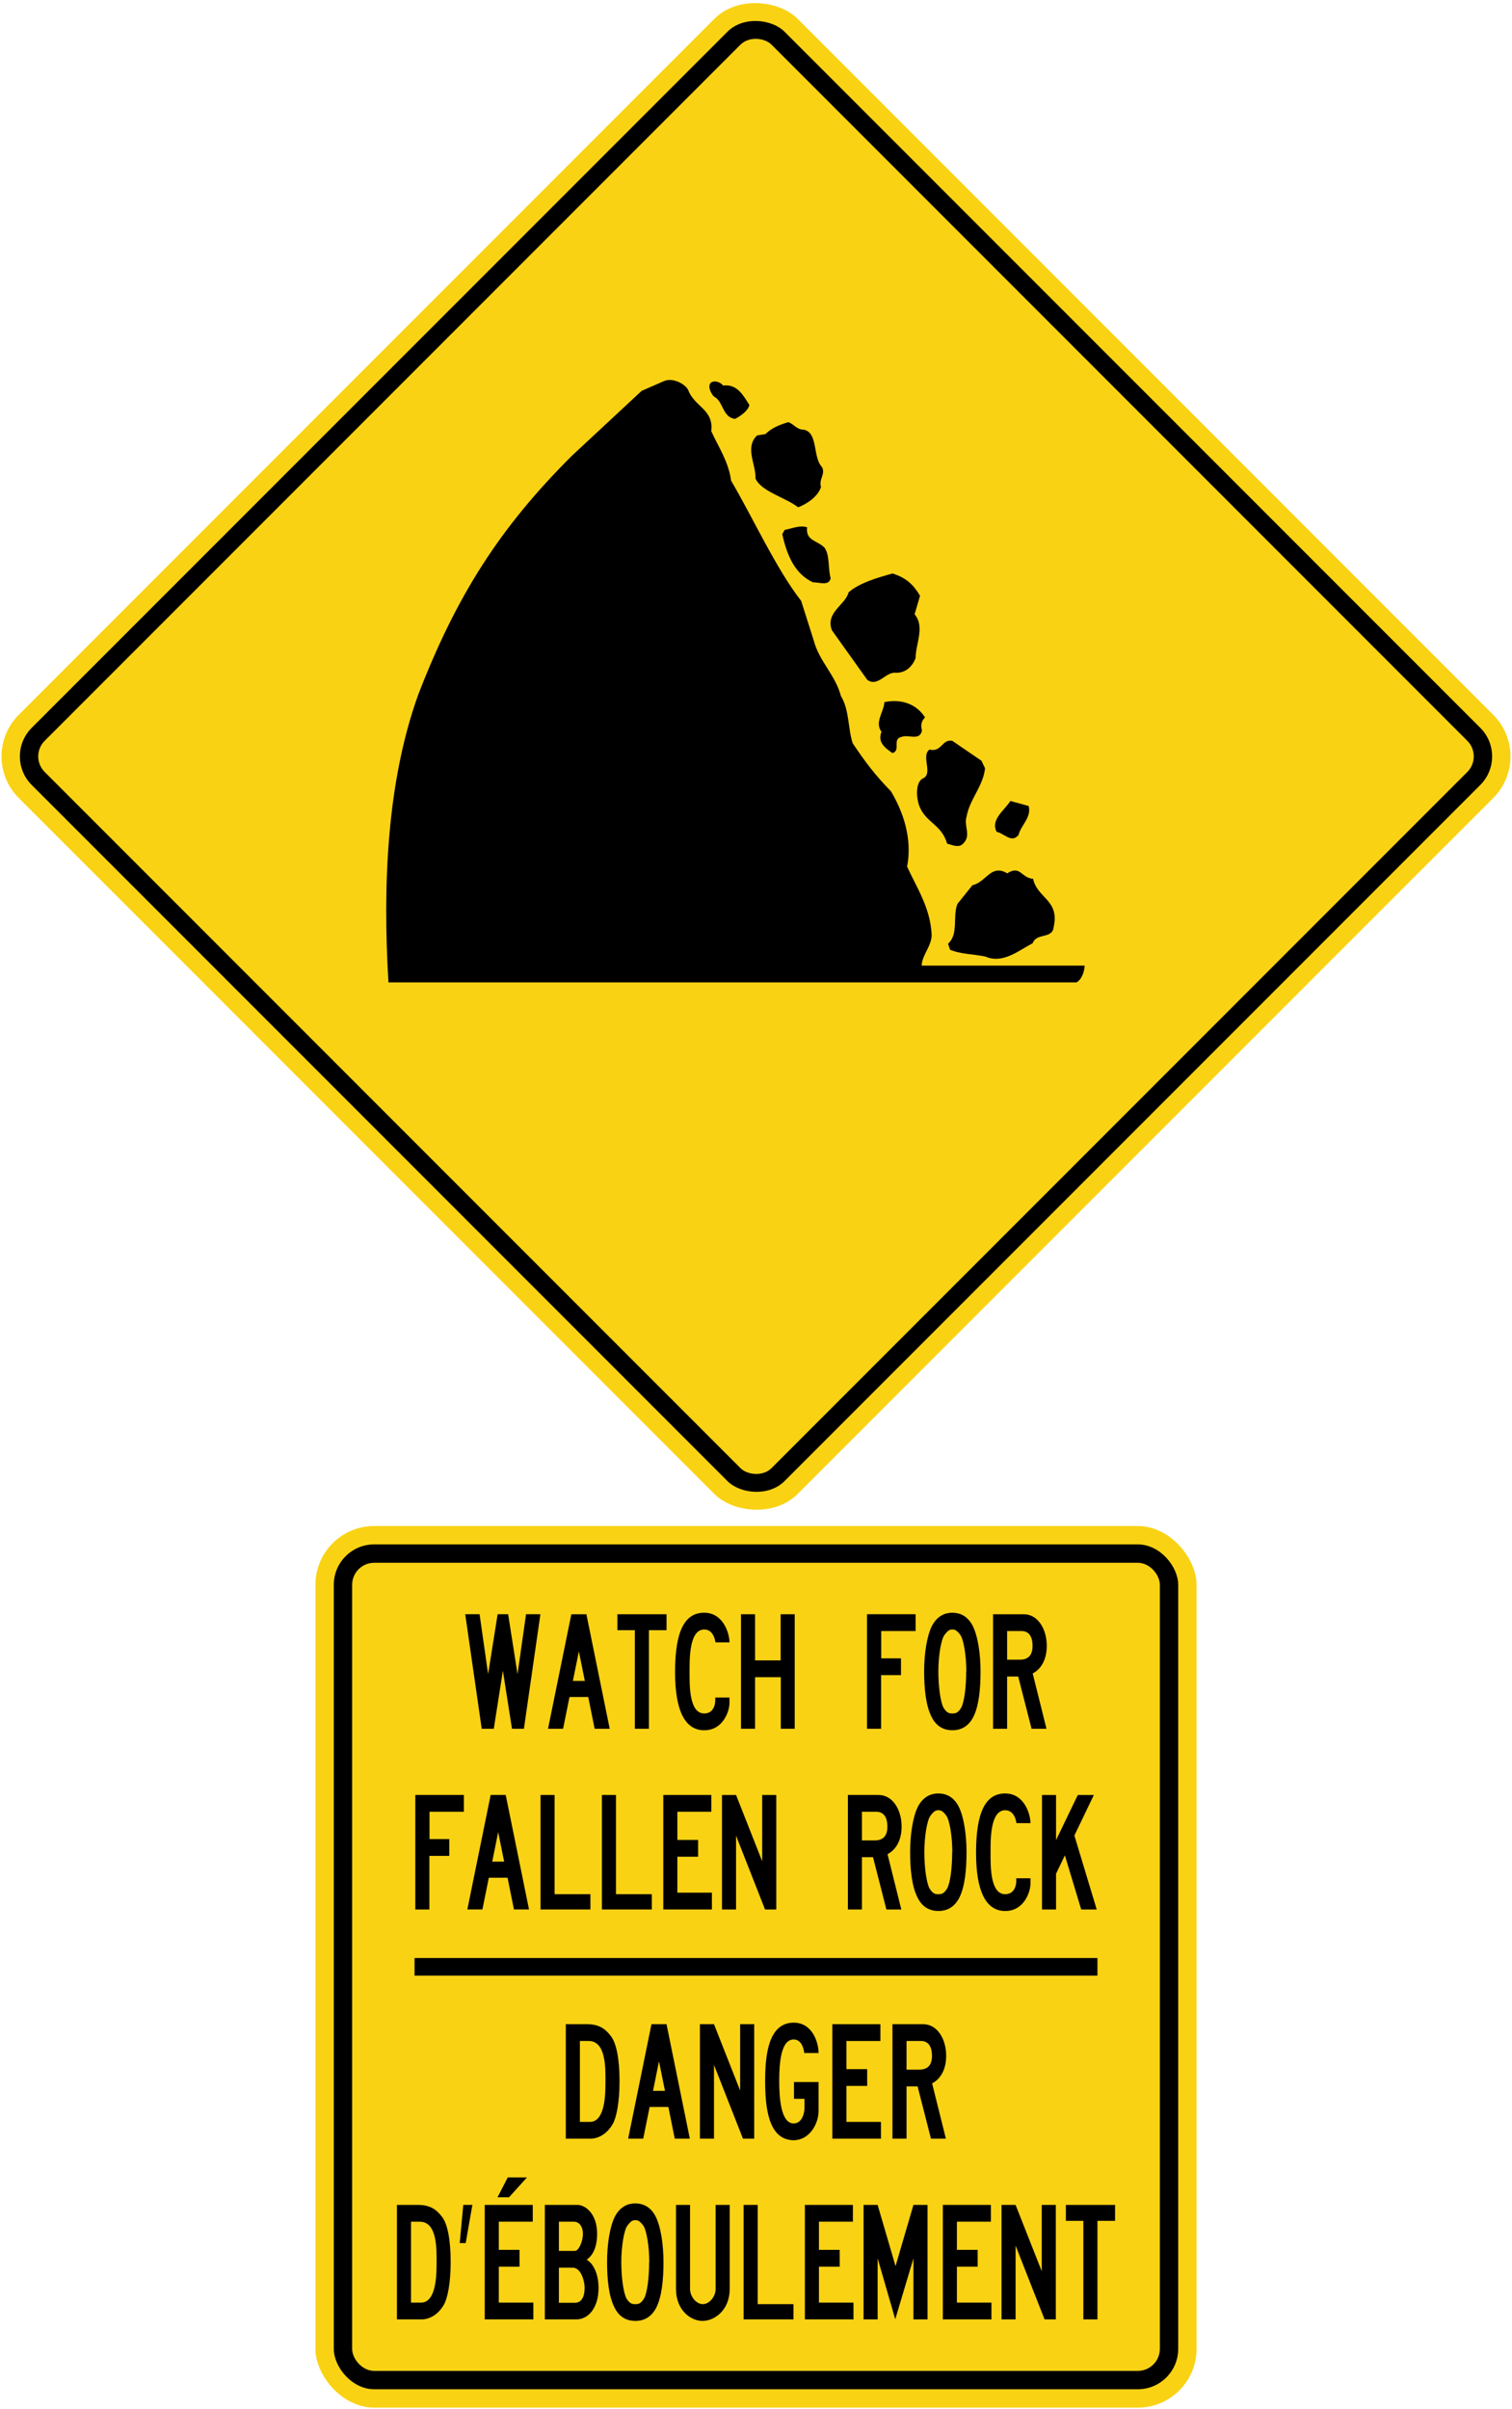 <?xml version="1.0" encoding="UTF-8" standalone="no"?>
<!-- Created with Inkscape (http://www.inkscape.org/) -->

<svg
   xmlns:dc="http://purl.org/dc/elements/1.1/"
   xmlns:cc="http://creativecommons.org/ns#"
   xmlns:rdf="http://www.w3.org/1999/02/22-rdf-syntax-ns#"
   xmlns:svg="http://www.w3.org/2000/svg"
   xmlns="http://www.w3.org/2000/svg"
   xmlns:sodipodi="http://sodipodi.sourceforge.net/DTD/sodipodi-0.dtd"
   xmlns:inkscape="http://www.inkscape.org/namespaces/inkscape"
   width="1029.596mm"
   height="1639.596mm"
   viewBox="0 0 1029.596 1639.596"
   version="1.1"
   id="svg8"
   inkscape:version="0.92.4 (5da689c313, 2019-01-14)"
   sodipodi:docname="22.svg">
  <defs
     id="defs2" />
  <sodipodi:namedview
     id="base"
     pagecolor="#ffffff"
     bordercolor="#666666"
     borderopacity="1.0"
     inkscape:pageopacity="0.0"
     inkscape:pageshadow="2"
     inkscape:zoom="0.0767582"
     inkscape:cx="3488.6689"
     inkscape:cy="2906.6548"
     inkscape:document-units="mm"
     inkscape:current-layer="layer1"
     showgrid="false"
     inkscape:window-width="1920"
     inkscape:window-height="1057"
     inkscape:window-x="-8"
     inkscape:window-y="-8"
     inkscape:window-maximized="1"
     showborder="true"
     inkscape:snap-global="false" />
  <g
     inkscape:label="Layer 1"
     inkscape:groupmode="layer"
     id="layer1"
     transform="translate(0,1342.597)">
    <rect
       style="opacity:1;fill:#fad214;fill-opacity:1;fill-rule:nonzero;stroke:none;stroke-width:11.58;stroke-linecap:round;stroke-linejoin:round;stroke-miterlimit:4;stroke-dasharray:none;stroke-opacity:1"
       id="rect1383"
       width="750"
       height="750"
       x="574.359"
       y="-596.325"
       rx="40"
       ry="40"
       transform="rotate(-45)" />
    <rect
       ry="27.5"
       rx="27.5"
       y="-583.825"
       x="586.859"
       height="725"
       width="725"
       id="rect1396"
       style="opacity:1;fill:#000000;fill-opacity:1;fill-rule:nonzero;stroke:none;stroke-width:11.194;stroke-linecap:round;stroke-linejoin:round;stroke-miterlimit:4;stroke-dasharray:none;stroke-opacity:1"
       transform="rotate(-45)" />
    <rect
       ry="15"
       rx="15"
       y="-571.325"
       x="599.359"
       height="700"
       width="700"
       id="rect1398"
       style="opacity:1;fill:#fad214;fill-opacity:1;fill-rule:nonzero;stroke:none;stroke-width:10.808;stroke-linecap:round;stroke-linejoin:round;stroke-miterlimit:4;stroke-dasharray:none;stroke-opacity:1"
       transform="rotate(-45)" />
    <path
       inkscape:connector-curvature="0"
       id="path423"
       style="fill:#000000;fill-opacity:1;fill-rule:nonzero;stroke:none;stroke-width:3.032"
       d="m 284.932,-870.18 c -21.497,59.353 -24.402,130.136 -20.413,196.179 h 468.481 c 3.737,-1.965 5.42,-7.521 5.6,-11.4 h -110.989 c 0.144,-7.07 6.679,-13.072 6.814,-20.823 -0.905,-18.447 -9.723,-31.349 -16.742,-46.546 3.753,-19.292 -2.852,-37.686 -10.988,-51.276 -11.078,-11.283 -18.144,-20.894 -26.036,-32.664 -3.31,-9.995 -2.209,-22.652 -8.023,-32.164 -3.936,-14.662 -14.752,-23.438 -18.576,-37.984 l -8.523,-26.805 c -17.13,-21.93 -33.404,-57.655 -47.709,-81.782 -1.637,-12.858 -8.709,-23.155 -13.511,-33.702 1.875,-14.604 -11.372,-16.748 -15.486,-27.529 -1.414,-4.091 -10.599,-9.467 -16.942,-6.441 l -14.958,6.533 -47.32,44.005 c -49.086,48.807 -78.717,95.255 -104.68,162.398"
       sodipodi:nodetypes="ccccccccccccccccccc" />
    <path
       inkscape:connector-curvature="0"
       id="path425"
       style="fill:#000000;fill-opacity:1;fill-rule:nonzero;stroke:none;stroke-width:3.032"
       d="m 486.426,-1072.525 c 6.193,3.126 5.529,14.186 14.2,15.01 3.731,-1.974 8.707,-5.441 9.684,-9.439 -3.829,-5.773 -7.926,-14.506 -17.937,-13.264 -0.93,-1.584 -5.175,-3.934 -8.114,-2.082 -2.933,2.305 0.215,8.316 2.168,9.775" />
    <path
       inkscape:connector-curvature="0"
       id="path427"
       style="fill:#000000;fill-opacity:1;fill-rule:nonzero;stroke:none;stroke-width:3.032"
       d="m 514.446,-1016.978 c 3.752,8.849 20.324,12.898 29.066,19.646 6.122,-2.341 13.581,-7.429 15.554,-13.83 -1.657,-5.226 3.086,-8.464 0.748,-13.454 -6.574,-6.882 -2.564,-23.217 -12.269,-25.512 -5.357,-0.061 -6.657,-3.807 -10.776,-5.129 -5.678,1.65 -11.12,3.757 -15.623,8.132 l -5.573,0.853 c -8.675,8.178 -0.672,19.833 -1.127,29.294" />
    <path
       inkscape:connector-curvature="0"
       id="path429"
       style="fill:#000000;fill-opacity:1;fill-rule:nonzero;stroke:none;stroke-width:3.032"
       d="m 532.679,-979.105 c 3.376,15.46 9.102,27.366 20.906,32.83 4.901,0.061 10.969,2.627 12.042,-2.855 -1.901,-6.364 -0.414,-15.266 -4.123,-20.694 -4.962,-5.079 -13.046,-4.655 -11.906,-13.896 -4.917,-1.661 -10.357,0.901 -15.245,1.747 l -1.673,2.868" />
    <path
       inkscape:connector-curvature="0"
       id="path431"
       style="fill:#000000;fill-opacity:1;fill-rule:nonzero;stroke:none;stroke-width:3.032"
       d="m 566.512,-913.592 23.993,33.6 c 7.128,5.397 12.47,-5.37 19.311,-4.753 6.616,0.389 11.571,-4.218 13.664,-10.052 0.106,-10.027 6.468,-21.144 -0.701,-29.729 l 3.722,-12.573 c -4.42,-7.476 -9.263,-12.214 -18.756,-15.193 -10.559,2.957 -22.481,6.382 -29.922,12.839 -1.949,8.449 -16.017,13.605 -11.311,25.862" />
    <path
       inkscape:connector-curvature="0"
       id="path433"
       style="fill:#000000;fill-opacity:1;fill-rule:nonzero;stroke:none;stroke-width:3.032"
       d="m 600.278,-844.543 c -2.991,7.211 2.642,11.139 7.469,14.506 5.902,-1.881 -0.457,-9.451 6.017,-10.996 4.876,-1.986 12.568,3.063 14.074,-4.475 -1.065,-3.293 -0.419,-6.49 2.06,-8.794 -5.459,-8.718 -15.537,-12.946 -27.701,-10.427 -0.148,6.38 -6.897,13.744 -1.919,20.185" />
    <path
       inkscape:connector-curvature="0"
       id="path435"
       style="fill:#000000;fill-opacity:1;fill-rule:nonzero;stroke:none;stroke-width:3.032"
       d="m 628.238,-812.697 c -4.867,2.674 -4.399,13.036 -2.165,18.823 4.697,11.577 14.957,12.155 18.88,25.445 3.426,0.876 8.24,3.342 11.158,-0.339 5.292,-5.18 0.086,-11.85 2.061,-18.024 2.137,-11.871 11.37,-20.851 12.59,-32.941 l -2.455,-5.105 -19.875,-13.584 c -7.081,-1.296 -7.193,8.05 -15.537,5.969 -5.985,4.507 2.939,16.607 -4.658,19.757" />
    <path
       inkscape:connector-curvature="0"
       id="path437"
       style="fill:#000000;fill-opacity:1;fill-rule:nonzero;stroke:none;stroke-width:3.032"
       d="m 678.693,-776.403 c 4.91,0.748 10.011,7.988 14.839,2.131 1.737,-6.856 8.97,-11.94 6.936,-19.782 l -12.456,-3.407 c -3.801,6.192 -13.75,12.674 -9.319,21.058" />
    <path
       inkscape:connector-curvature="0"
       id="path439"
       style="fill:#000000;fill-opacity:1;fill-rule:nonzero;stroke:none;stroke-width:3.032"
       d="m 651.943,-727.366 c -3.425,8.809 1.045,20.383 -6.395,27.073 l 1.42,4.081 c 7.326,3.116 16.096,2.917 24.095,4.655 11.798,5.239 23.073,-4.444 32.132,-9.093 2.759,-7.436 13.532,-2.533 14.336,-11.201 3.992,-18.384 -11.058,-19.144 -14.071,-32.667 -8.093,-0.49 -8.545,-9.487 -17.587,-3.697 -11.132,-6.611 -14.17,5.949 -23.717,8.099 l -10.212,12.75" />
    <rect
       style="opacity:1;fill:#fad214;fill-opacity:1;fill-rule:nonzero;stroke:none;stroke-width:9.264;stroke-linecap:round;stroke-linejoin:round;stroke-miterlimit:4;stroke-dasharray:none;stroke-opacity:1"
       id="rect1383-1"
       width="600"
       height="600"
       x="214.798"
       y="-304"
       rx="40"
       ry="40" />
    <rect
       ry="27.5"
       rx="27.5"
       y="-291.5"
       x="227.298"
       height="575"
       width="575"
       id="rect1396-7"
       style="opacity:1;fill:#000000;fill-opacity:1;fill-rule:nonzero;stroke:none;stroke-width:8.878;stroke-linecap:round;stroke-linejoin:round;stroke-miterlimit:4;stroke-dasharray:none;stroke-opacity:1" />
    <rect
       ry="15"
       rx="15"
       y="-279"
       x="239.798"
       height="550"
       width="550"
       id="rect1398-1"
       style="opacity:1;fill:#fad214;fill-opacity:1;fill-rule:nonzero;stroke:none;stroke-width:8.492;stroke-linecap:round;stroke-linejoin:round;stroke-miterlimit:4;stroke-dasharray:none;stroke-opacity:1" />
    <path
       d="m 356.761,-166.042 h -8.128 l -6.192,-39.48 -6.192,39.48 h -8.226 l -11.224,-77.921 h 9.774 l 5.805,40.748 6.484,-40.748 h 7.161 l 6.384,40.748 5.807,-40.748 h 9.772 z"
       style="fill:#000000;fill-opacity:1;fill-rule:nonzero;stroke:none;stroke-width:1.998"
       id="path750"
       inkscape:connector-curvature="0" />
    <path
       d="m 394.18,-218.68 -4.065,20.085 h 8.13 z m 10.741,52.639 -4.353,-21.586 h -12.774 l -4.355,21.586 h -10.255 l 15.868,-77.921 h 10.255 l 15.87,77.921 z"
       style="fill:#000000;fill-opacity:1;fill-rule:nonzero;stroke:none;stroke-width:1.998"
       id="path754"
       inkscape:connector-curvature="0" />
    <path
       d="m 441.884,-233.111 v 67.07 h -9.578 v -67.07 h -11.903 v -10.851 h 33.479 v 10.851 z"
       style="fill:#000000;fill-opacity:1;fill-rule:nonzero;stroke:none;stroke-width:1.998"
       id="path758"
       inkscape:connector-curvature="0" />
    <path
       d="m 479.526,-165.001 c -13.162,0 -19.84,-13.507 -19.84,-39.596 0,-28.169 6.678,-40.403 19.84,-40.403 13.062,0 17.223,14.197 17.223,20.197 h -9.58 c 0,0 -0.773,-8.773 -7.643,-8.773 -10.355,0 -9.968,20.551 -9.968,28.979 0,8.542 -0.387,28.163 9.968,28.163 6.774,0 7.545,-6.924 7.545,-8.773 v -2.075 h 9.678 v 3.693 c 0,5.312 -4.161,18.587 -17.223,18.587"
       style="fill:#000000;fill-opacity:1;fill-rule:nonzero;stroke:none;stroke-width:1.998"
       id="path762"
       inkscape:connector-curvature="0" />
    <path
       d="m 531.681,-166.042 v -35.093 h -17.519 v 35.093 h -9.576 v -77.921 h 9.576 v 31.4 h 17.421 v -31.4 h 9.578 v 77.921 z"
       style="fill:#000000;fill-opacity:1;fill-rule:nonzero;stroke:none;stroke-width:1.998"
       id="path766"
       inkscape:connector-curvature="0" />
    <path
       d="m 600.069,-232.533 v 18.583 h 13.451 v 11.43 h -13.545 v 36.479 h -9.578 v -77.921 h 33.089 v 11.428 z"
       style="fill:#000000;fill-opacity:1;fill-rule:nonzero;stroke:none;stroke-width:1.998"
       id="path770"
       inkscape:connector-curvature="0" />
    <path
       d="m 658.033,-205.059 c 0,-10.393 -1.842,-21.933 -4.163,-24.933 -2.419,-3.118 -3.578,-3.582 -5.322,-3.582 -1.838,0 -2.902,0.463 -5.322,3.582 -2.419,3 -4.257,14.54 -4.257,24.933 0,10.271 1.452,21.006 3.578,24.82 2.325,3.693 4.065,3.807 5.903,3.807 1.936,0 3.777,-0.114 6.001,-3.807 2.223,-3.813 3.484,-14.548 3.484,-24.82 z m 4.74,31.054 c -3.773,7.271 -9.48,9.005 -14.225,9.005 -4.744,0 -10.545,-1.734 -14.127,-9.005 -3.969,-7.621 -5.128,-19.396 -5.128,-31.054 0,-11.891 1.838,-24.244 5.419,-31.168 3.675,-6.812 8.997,-8.773 13.737,-8.773 4.936,0 10.257,1.962 13.839,8.773 3.582,6.923 5.419,19.276 5.419,31.168 0,11.658 -1.065,23.433 -4.936,31.054"
       style="fill:#000000;fill-opacity:1;fill-rule:nonzero;stroke:none;stroke-width:1.998"
       id="path774"
       inkscape:connector-curvature="0" />
    <path
       d="m 695.577,-232.533 h -9.774 v 19.51 h 8.514 c 6.29,0 8.805,-3.466 8.805,-9.466 0,-4.852 -1.544,-10.044 -7.545,-10.044 m 7.643,28.859 9.386,37.634 h -10.162 l -9.095,-35.558 h -7.547 v 35.558 h -9.58 v -77.921 h 20.898 c 9.68,0 15.677,10.158 15.677,21.472 0,10.387 -4.642,16.276 -9.578,18.815"
       style="fill:#000000;fill-opacity:1;fill-rule:nonzero;stroke:none;stroke-width:1.998"
       id="path778"
       inkscape:connector-curvature="0" />
    <path
       d="m 292.474,-109.532 v 18.583 h 13.45 v 11.43 h -13.545 v 36.479 h -9.58 v -77.922 h 33.093 v 11.43 z"
       style="fill:#000000;fill-opacity:1;fill-rule:nonzero;stroke:none;stroke-width:1.998"
       id="path782"
       inkscape:connector-curvature="0" />
    <path
       d="m 339.24,-95.681 -4.065,20.087 h 8.128 z m 10.739,52.639 -4.353,-21.585 h -12.772 l -4.355,21.585 h -10.257 l 15.87,-77.92 h 10.255 l 15.868,77.92 z"
       style="fill:#000000;fill-opacity:1;fill-rule:nonzero;stroke:none;stroke-width:1.998"
       id="path786"
       inkscape:connector-curvature="0" />
    <path
       d="m 368.075,-43.041 v -77.92 h 9.578 v 67.529 h 24.386 v 10.391 z"
       style="fill:#000000;fill-opacity:1;fill-rule:nonzero;stroke:none;stroke-width:1.998"
       id="path790"
       inkscape:connector-curvature="0" />
    <path
       d="m 409.875,-43.041 v -77.92 h 9.58 v 67.529 h 24.384 v 10.391 z"
       style="fill:#000000;fill-opacity:1;fill-rule:nonzero;stroke:none;stroke-width:1.998"
       id="path794"
       inkscape:connector-curvature="0" />
    <path
       d="m 451.677,-43.041 v -77.92 h 32.706 v 11.428 h -23.128 v 19.164 h 14.127 v 11.426 h -14.127 v 24.472 h 23.513 v 11.43 z"
       style="fill:#000000;fill-opacity:1;fill-rule:nonzero;stroke:none;stroke-width:1.998"
       id="path798"
       inkscape:connector-curvature="0" />
    <path
       d="m 520.959,-43.041 -19.744,-50.214 v 50.214 h -9.578 v -77.92 h 9.578 l 17.808,45.134 v -45.134 h 9.578 v 77.92 z"
       style="fill:#000000;fill-opacity:1;fill-rule:nonzero;stroke:none;stroke-width:1.998"
       id="path802"
       inkscape:connector-curvature="0" />
    <path
       d="m 596.717,-109.532 h -9.774 v 19.51 h 8.52 c 6.288,0 8.801,-3.466 8.801,-9.468 0,-4.848 -1.546,-10.042 -7.547,-10.042 m 7.647,28.858 9.383,37.634 h -10.159 l -9.093,-35.558 h -7.551 v 35.558 h -9.576 v -77.922 h 20.9 c 9.674,0 15.675,10.159 15.675,21.472 0,10.389 -4.642,16.278 -9.578,18.817"
       style="fill:#000000;fill-opacity:1;fill-rule:nonzero;stroke:none;stroke-width:1.998"
       id="path806"
       inkscape:connector-curvature="0" />
    <path
       d="m 648.486,-82.059 c 0,-10.391 -1.838,-21.931 -4.159,-24.933 -2.423,-3.116 -3.582,-3.582 -5.325,-3.582 -1.838,0 -2.902,0.466 -5.317,3.582 -2.419,3.002 -4.261,14.542 -4.261,24.933 0,10.271 1.452,21.008 3.582,24.822 2.321,3.691 4.061,3.805 5.903,3.805 1.936,0 3.773,-0.114 6.001,-3.805 2.223,-3.813 3.48,-14.55 3.48,-24.822 z m 4.744,31.054 c -3.777,7.273 -9.488,9.005 -14.229,9.005 -4.74,0 -10.545,-1.732 -14.123,-9.005 -3.973,-7.621 -5.128,-19.396 -5.128,-31.054 0,-11.889 1.838,-24.244 5.415,-31.168 3.675,-6.81 9.001,-8.773 13.741,-8.773 4.936,0 10.257,1.964 13.839,8.773 3.578,6.923 5.415,19.278 5.415,31.168 0,11.658 -1.065,23.433 -4.932,31.054"
       style="fill:#000000;fill-opacity:1;fill-rule:nonzero;stroke:none;stroke-width:1.998"
       id="path810"
       inkscape:connector-curvature="0" />
    <path
       d="m 684.481,-42 c -13.16,0 -19.835,-13.507 -19.835,-39.595 0,-28.169 6.676,-40.404 19.835,-40.404 13.062,0 17.225,14.198 17.225,20.199 h -9.578 c 0,0 -0.777,-8.773 -7.647,-8.773 -10.355,0 -9.964,20.551 -9.964,28.978 0,8.541 -0.391,28.163 9.964,28.163 6.774,0 7.549,-6.923 7.549,-8.773 v -2.075 h 9.676 v 3.693 c 0,5.311 -4.163,18.587 -17.225,18.587"
       style="fill:#000000;fill-opacity:1;fill-rule:nonzero;stroke:none;stroke-width:1.998"
       id="path814"
       inkscape:connector-curvature="0" />
    <path
       d="m 736.249,-43.041 -11.126,-36.825 -5.997,12.469 v 24.356 h -9.582 v -77.92 h 9.582 v 30.706 l 14.802,-30.706 h 10.937 l -13.258,27.59 15.191,50.33 z"
       style="fill:#000000;fill-opacity:1;fill-rule:nonzero;stroke:none;stroke-width:1.998"
       id="path818"
       inkscape:connector-curvature="0" />
    <path
       d="m 400.879,46.466 h -5.999 v 55.063 h 6.772 c 10.645,0 10.645,-19.51 10.645,-27.706 0,-8.541 0.483,-27.356 -11.418,-27.356 m 16.256,56.679 c -2.902,5.078 -8.322,9.814 -15.191,9.814 h -16.646 V 35.038 h 14.418 c 8.13,0 12.483,3.116 16.256,8.08 3.775,4.846 5.903,15.699 5.903,30.704 0,14.892 -2.223,25.165 -4.74,29.322"
       style="fill:#000000;fill-opacity:1;fill-rule:nonzero;stroke:none;stroke-width:1.998"
       id="path822"
       inkscape:connector-curvature="0" />
    <path
       d="m 448.744,60.319 -4.065,20.085 h 8.13 z m 10.741,52.64 -4.355,-21.586 h -12.772 l -4.355,21.586 h -10.257 l 15.871,-77.921 h 10.255 l 15.871,77.921 z"
       style="fill:#000000;fill-opacity:1;fill-rule:nonzero;stroke:none;stroke-width:1.998"
       id="path826"
       inkscape:connector-curvature="0" />
    <path
       d="m 505.93,112.958 -19.74,-50.217 v 50.217 h -9.58 V 35.037 h 9.58 l 17.804,45.135 v -45.135 h 9.58 v 77.921 z"
       style="fill:#000000;fill-opacity:1;fill-rule:nonzero;stroke:none;stroke-width:1.998"
       id="path830"
       inkscape:connector-curvature="0" />
    <path
       d="m 540.476,114 c -17.519,0 -19.452,-22.974 -19.452,-40.52 0,-17.431 2.227,-39.48 19.452,-39.48 12.964,0 16.931,13.853 16.931,20.663 h -9.772 c 0,0 -0.679,-9.236 -7.159,-9.236 -8.616,0 -9.87,15.583 -9.87,28.054 0,12.467 1.254,29.086 9.87,29.086 5.415,0 7.351,-6.46 7.351,-10.735 v -6.003 h -7.161 v -11.424 h 16.741 v 19.62 c 0,9.353 -6.58,19.976 -16.931,19.976"
       style="fill:#000000;fill-opacity:1;fill-rule:nonzero;stroke:none;stroke-width:1.998"
       id="path834"
       inkscape:connector-curvature="0" />
    <path
       d="M 566.791,112.958 V 35.037 h 32.71 v 11.428 h -23.132 v 19.165 h 14.131 v 11.426 h -14.131 v 24.472 h 23.517 v 11.43 z"
       style="fill:#000000;fill-opacity:1;fill-rule:nonzero;stroke:none;stroke-width:1.998"
       id="path838"
       inkscape:connector-curvature="0" />
    <path
       d="m 627.073,46.466 h -9.772 v 19.51 h 8.516 c 6.29,0 8.809,-3.466 8.809,-9.466 0,-4.852 -1.552,-10.044 -7.553,-10.044 m 7.647,28.858 9.386,37.634 h -10.164 l -9.093,-35.559 h -7.549 v 35.559 h -9.58 V 35.038 h 20.9 c 9.68,0 15.677,10.159 15.677,21.472 0,10.389 -4.646,16.276 -9.578,18.815"
       style="fill:#000000;fill-opacity:1;fill-rule:nonzero;stroke:none;stroke-width:1.998"
       id="path842"
       inkscape:connector-curvature="0" />
    <path
       d="m 285.878,169.466 h -6.001 v 55.063 h 6.774 c 10.645,0 10.645,-19.508 10.645,-27.703 0,-8.543 0.485,-27.36 -11.417,-27.36 m 16.256,56.68 c -2.903,5.08 -8.322,9.816 -15.192,9.816 h -16.644 v -77.924 h 14.418 c 8.128,0 12.482,3.118 16.258,8.081 3.774,4.847 5.902,15.697 5.902,30.707 0,14.892 -2.225,25.166 -4.742,29.32"
       style="fill:#000000;fill-opacity:1;fill-rule:nonzero;stroke:none;stroke-width:1.94"
       id="path848"
       inkscape:connector-curvature="0" />
    <path
       d="m 317.116,184.01 h -4.063 l 2.418,-25.973 h 6.193 z"
       style="fill:#000000;fill-opacity:1;fill-rule:nonzero;stroke:none;stroke-width:1.94"
       id="path852"
       inkscape:connector-curvature="0" />
    <path
       d="m 346.628,152.843 h -7.839 l 6.968,-13.504 h 13.064 z m -16.547,83.118 v -77.924 h 32.706 v 11.428 h -23.126 v 19.162 h 14.127 v 11.432 h -14.127 v 24.469 h 23.514 v 11.432 z"
       style="fill:#000000;fill-opacity:1;fill-rule:nonzero;stroke:none;stroke-width:1.94"
       id="path856"
       inkscape:connector-curvature="0" />
    <path
       d="m 389.972,200.751 h -9.387 v 23.895 h 10.838 c 4.162,0 6.676,-3.347 6.676,-10.39 0,-4.038 -2.321,-13.505 -8.128,-13.505 m 0.871,-31.285 h -10.258 v 19.855 h 10.935 c 2.517,0 5.419,-6.232 5.419,-11.657 0,-4.734 -2.42,-8.198 -6.096,-8.198 m 1.548,66.494 h -21.386 v -77.922 h 22.257 c 5.225,0 13.353,5.889 13.353,19.626 0,11.657 -4.74,16.044 -7.16,17.66 3.58,1.845 8.128,8.198 8.128,19.281 0,13.271 -6.776,21.355 -15.192,21.355"
       style="fill:#000000;fill-opacity:1;fill-rule:nonzero;stroke:none;stroke-width:1.94"
       id="path860"
       inkscape:connector-curvature="0" />
    <path
       d="m 442.125,196.943 c 0,-10.388 -1.837,-21.937 -4.162,-24.935 -2.42,-3.118 -3.58,-3.58 -5.324,-3.58 -1.837,0 -2.903,0.462 -5.32,3.58 -2.418,2.998 -4.257,14.546 -4.257,24.935 0,10.272 1.451,21.007 3.58,24.816 2.322,3.694 4.065,3.811 5.902,3.811 1.935,0 3.776,-0.117 5.999,-3.811 2.225,-3.809 3.483,-14.544 3.483,-24.816 z m 4.74,31.052 c -3.774,7.272 -9.484,9.005 -14.226,9.005 -4.74,0 -10.545,-1.733 -14.127,-9.005 -3.968,-7.622 -5.128,-19.393 -5.128,-31.052 0,-11.89 1.839,-24.242 5.417,-31.169 3.679,-6.812 9.003,-8.774 13.743,-8.774 4.934,0 10.258,1.962 13.838,8.774 3.58,6.927 5.417,19.279 5.417,31.169 0,11.659 -1.063,23.431 -4.934,31.052"
       style="fill:#000000;fill-opacity:1;fill-rule:nonzero;stroke:none;stroke-width:1.94"
       id="path864"
       inkscape:connector-curvature="0" />
    <path
       d="m 478.308,236.999 c -7.839,0 -17.998,-7.158 -17.998,-21.819 v -57.143 h 9.577 v 57.143 c 0,5.427 4.356,10.388 8.71,10.388 4.356,0 8.71,-4.961 8.71,-10.388 v -57.143 h 9.581 v 57.143 c 0,14.661 -10.452,21.819 -18.58,21.819"
       style="fill:#000000;fill-opacity:1;fill-rule:nonzero;stroke:none;stroke-width:1.94"
       id="path868"
       inkscape:connector-curvature="0" />
    <path
       d="m 506.365,235.96 v -77.924 h 9.579 v 67.534 h 24.386 v 10.39 z"
       style="fill:#000000;fill-opacity:1;fill-rule:nonzero;stroke:none;stroke-width:1.94"
       id="path872"
       inkscape:connector-curvature="0" />
    <path
       d="m 548.085,235.96 v -77.924 h 32.706 v 11.428 h -23.126 v 19.162 h 14.127 v 11.432 h -14.127 v 24.469 h 23.516 v 11.432 z"
       style="fill:#000000;fill-opacity:1;fill-rule:nonzero;stroke:none;stroke-width:1.94"
       id="path876"
       inkscape:connector-curvature="0" />
    <path
       d="m 622.011,235.96 v -41.561 l -12.389,41.443 -11.997,-41.443 v 41.561 h -9.583 v -77.924 h 9.583 l 12.189,41.673 12.197,-41.673 h 9.577 v 77.924 z"
       style="fill:#000000;fill-opacity:1;fill-rule:nonzero;stroke:none;stroke-width:1.94"
       id="path880"
       inkscape:connector-curvature="0" />
    <path
       d="m 642.031,235.96 v -77.924 h 32.708 v 11.428 h -23.126 v 19.162 h 14.123 v 11.432 h -14.123 v 24.469 h 23.514 v 11.432 z"
       style="fill:#000000;fill-opacity:1;fill-rule:nonzero;stroke:none;stroke-width:1.94"
       id="path884"
       inkscape:connector-curvature="0" />
    <path
       d="m 711.309,235.96 -19.741,-50.218 v 50.218 h -9.579 v -77.924 h 9.579 l 17.808,45.137 v -45.137 h 9.575 v 77.924 z"
       style="fill:#000000;fill-opacity:1;fill-rule:nonzero;stroke:none;stroke-width:1.94"
       id="path888"
       inkscape:connector-curvature="0" />
    <path
       d="m 747.295,168.89 v 67.07 h -9.577 v -67.07 h -11.902 v -10.852 h 33.481 v 10.852 z"
       style="fill:#000000;fill-opacity:1;fill-rule:nonzero;stroke:none;stroke-width:1.94"
       id="path892"
       inkscape:connector-curvature="0" />
    <rect
       style="opacity:1;fill:#000000;fill-opacity:1;fill-rule:nonzero;stroke:none;stroke-width:0.248;stroke-linecap:round;stroke-linejoin:round;stroke-miterlimit:4;stroke-dasharray:none;stroke-opacity:1"
       id="rect1079"
       width="465"
       height="12"
       x="282.298"
       y="-10" />
  </g>
</svg>
